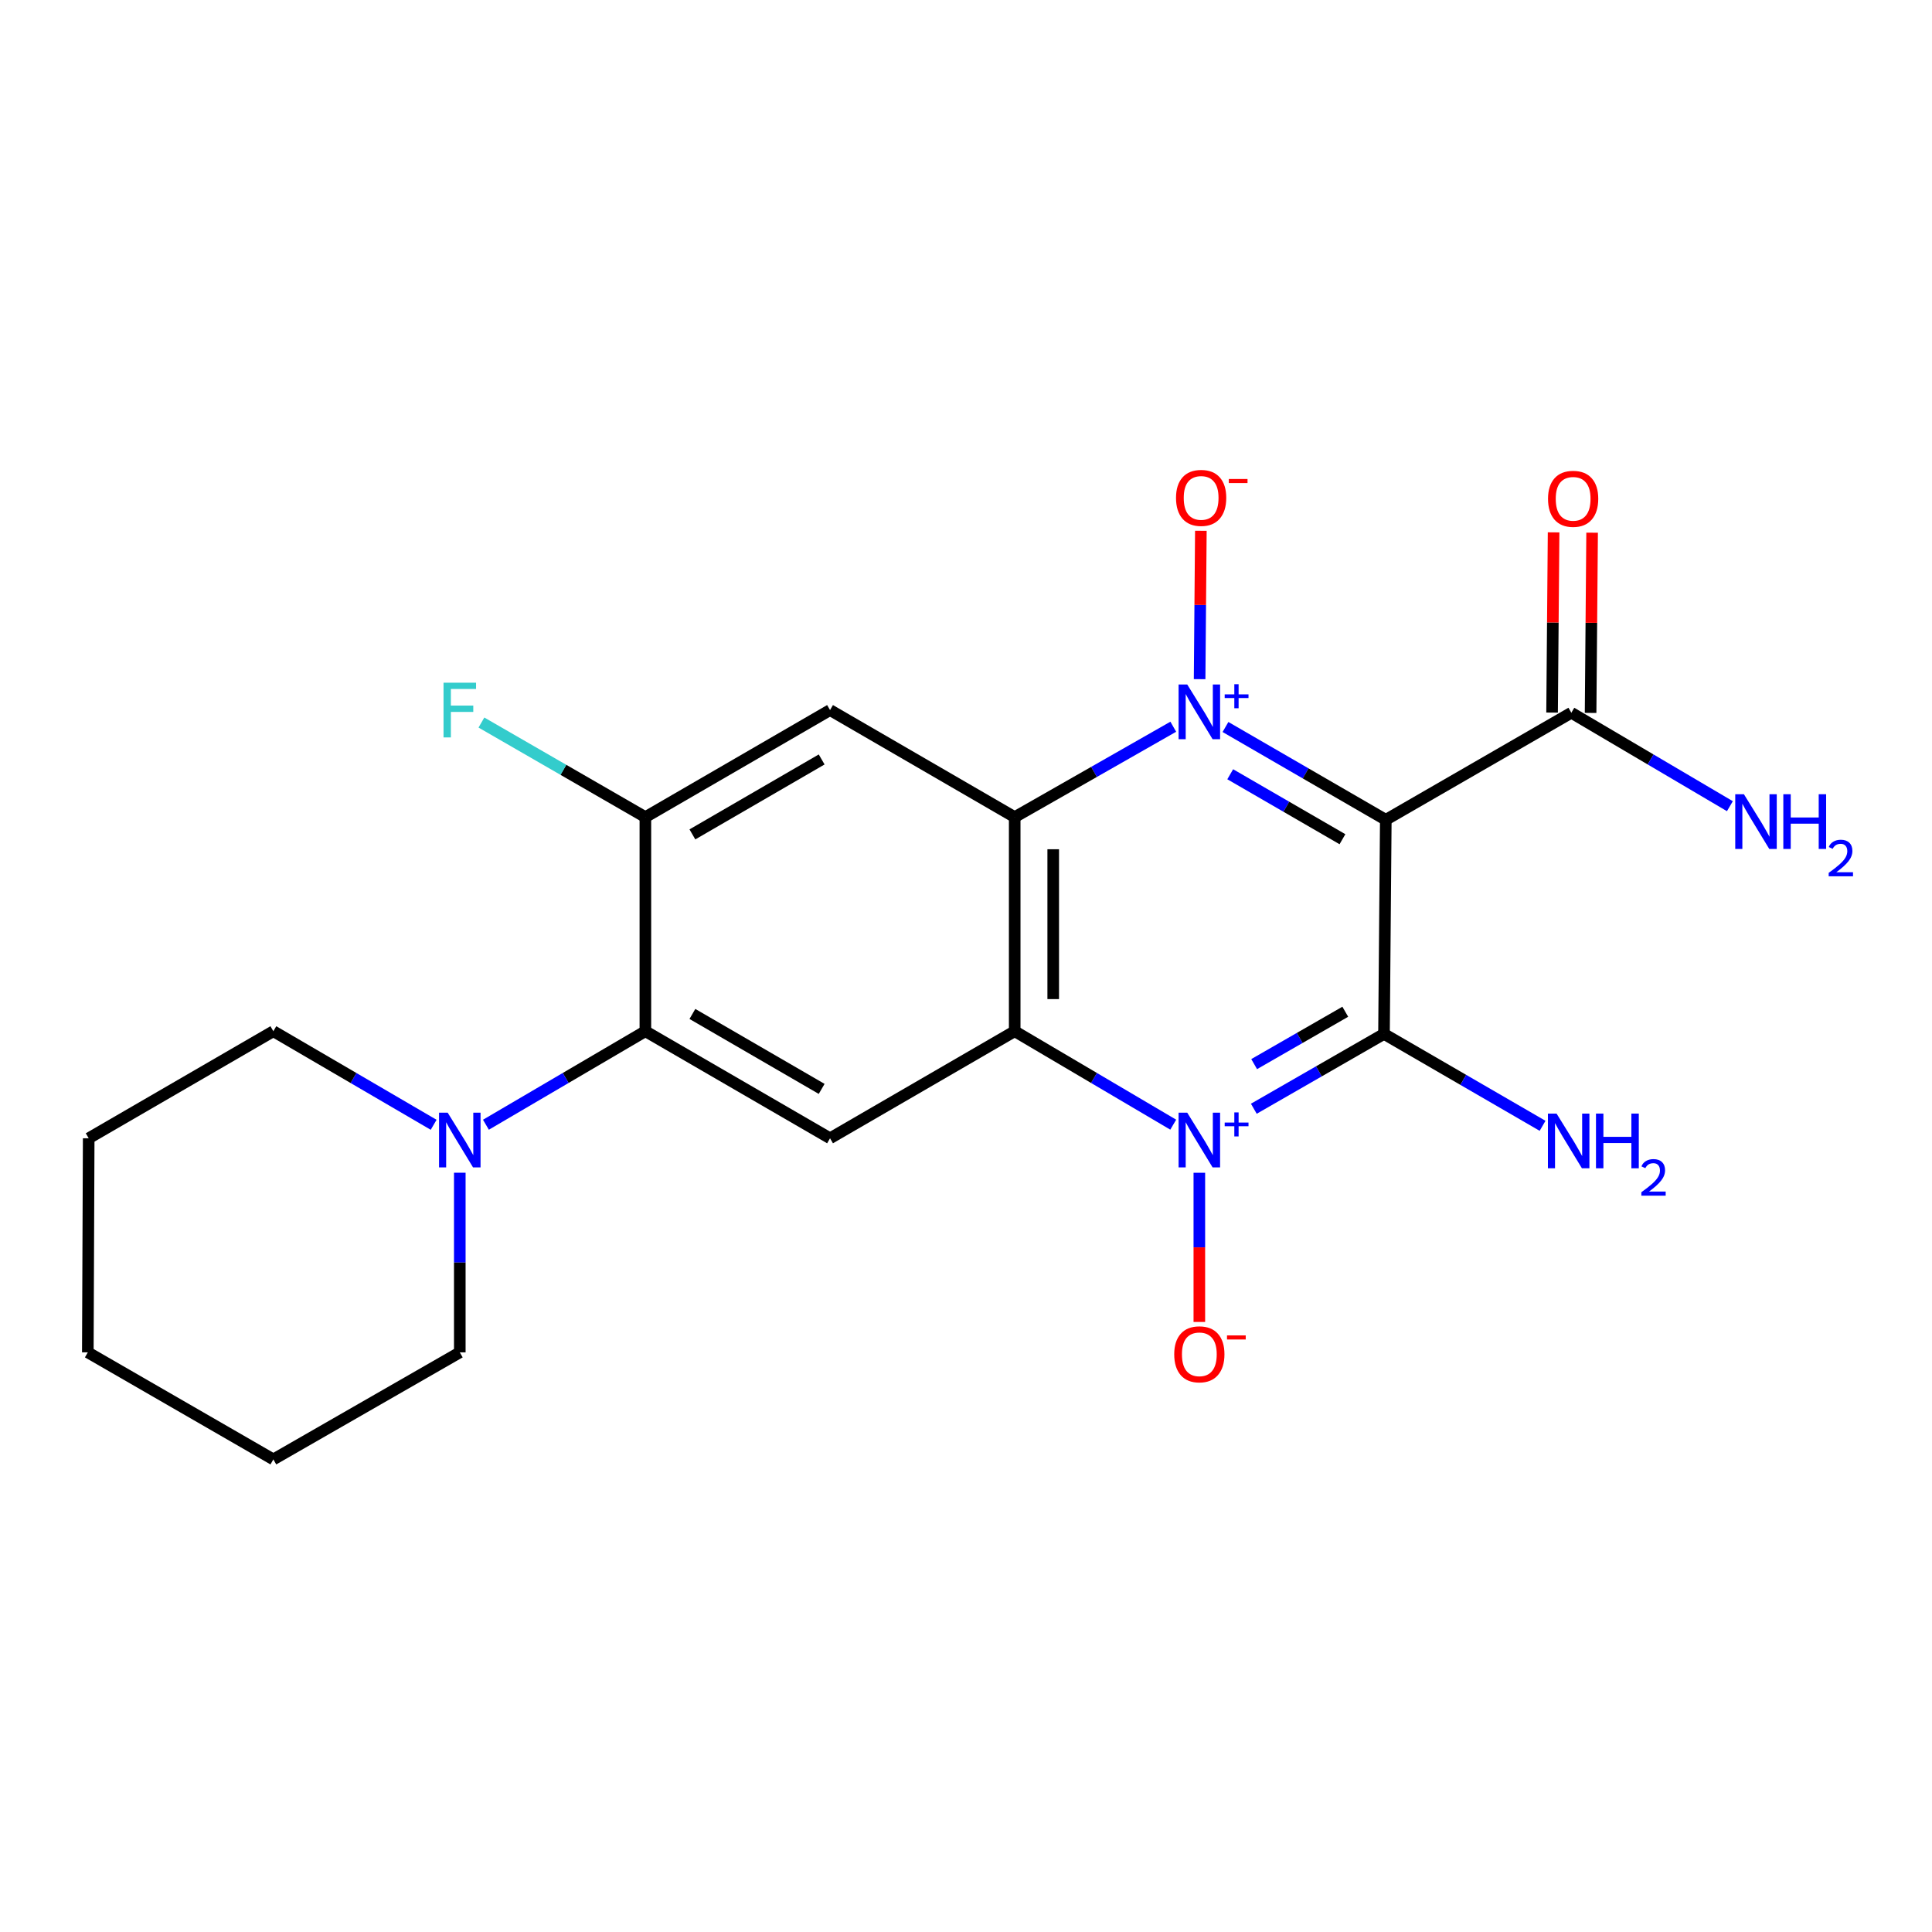<?xml version='1.0' encoding='iso-8859-1'?>
<svg version='1.1' baseProfile='full'
              xmlns='http://www.w3.org/2000/svg'
                      xmlns:rdkit='http://www.rdkit.org/xml'
                      xmlns:xlink='http://www.w3.org/1999/xlink'
                  xml:space='preserve'
width='1000px' height='1000px' viewBox='0 0 1000 1000'>
<!-- END OF HEADER -->
<rect style='opacity:1.0;fill:#FFFFFF;stroke:none' width='1000' height='1000' x='0' y='0'> </rect>
<path class='bond-2' d='M 634.305,376.291 L 675.796,400.311' style='fill:none;fill-rule:evenodd;stroke:#0000FF;stroke-width:6px;stroke-linecap:butt;stroke-linejoin:miter;stroke-opacity:1' />
<path class='bond-2' d='M 675.796,400.311 L 717.288,424.331' style='fill:none;fill-rule:evenodd;stroke:#000000;stroke-width:6px;stroke-linecap:butt;stroke-linejoin:miter;stroke-opacity:1' />
<path class='bond-2' d='M 636.763,400.752 L 665.807,417.566' style='fill:none;fill-rule:evenodd;stroke:#0000FF;stroke-width:6px;stroke-linecap:butt;stroke-linejoin:miter;stroke-opacity:1' />
<path class='bond-2' d='M 665.807,417.566 L 694.851,434.38' style='fill:none;fill-rule:evenodd;stroke:#000000;stroke-width:6px;stroke-linecap:butt;stroke-linejoin:miter;stroke-opacity:1' />
<path class='bond-3' d='M 607.286,376.151 L 566.247,399.548' style='fill:none;fill-rule:evenodd;stroke:#0000FF;stroke-width:6px;stroke-linecap:butt;stroke-linejoin:miter;stroke-opacity:1' />
<path class='bond-3' d='M 566.247,399.548 L 525.207,422.946' style='fill:none;fill-rule:evenodd;stroke:#000000;stroke-width:6px;stroke-linecap:butt;stroke-linejoin:miter;stroke-opacity:1' />
<path class='bond-11' d='M 620.919,351.529 L 621.241,313.132' style='fill:none;fill-rule:evenodd;stroke:#0000FF;stroke-width:6px;stroke-linecap:butt;stroke-linejoin:miter;stroke-opacity:1' />
<path class='bond-11' d='M 621.241,313.132 L 621.563,274.734' style='fill:none;fill-rule:evenodd;stroke:#FF0000;stroke-width:6px;stroke-linecap:butt;stroke-linejoin:miter;stroke-opacity:1' />
<path class='bond-0' d='M 607.263,582.127 L 566.235,557.942' style='fill:none;fill-rule:evenodd;stroke:#0000FF;stroke-width:6px;stroke-linecap:butt;stroke-linejoin:miter;stroke-opacity:1' />
<path class='bond-0' d='M 566.235,557.942 L 525.207,533.757' style='fill:none;fill-rule:evenodd;stroke:#000000;stroke-width:6px;stroke-linecap:butt;stroke-linejoin:miter;stroke-opacity:1' />
<path class='bond-12' d='M 620.777,607.023 L 620.777,645.63' style='fill:none;fill-rule:evenodd;stroke:#0000FF;stroke-width:6px;stroke-linecap:butt;stroke-linejoin:miter;stroke-opacity:1' />
<path class='bond-12' d='M 620.777,645.63 L 620.777,684.237' style='fill:none;fill-rule:evenodd;stroke:#FF0000;stroke-width:6px;stroke-linecap:butt;stroke-linejoin:miter;stroke-opacity:1' />
<path class='bond-22' d='M 648.978,573.883 L 682.667,554.518' style='fill:none;fill-rule:evenodd;stroke:#0000FF;stroke-width:6px;stroke-linecap:butt;stroke-linejoin:miter;stroke-opacity:1' />
<path class='bond-22' d='M 682.667,554.518 L 716.357,535.153' style='fill:none;fill-rule:evenodd;stroke:#000000;stroke-width:6px;stroke-linecap:butt;stroke-linejoin:miter;stroke-opacity:1' />
<path class='bond-22' d='M 649.149,550.787 L 672.731,537.232' style='fill:none;fill-rule:evenodd;stroke:#0000FF;stroke-width:6px;stroke-linecap:butt;stroke-linejoin:miter;stroke-opacity:1' />
<path class='bond-22' d='M 672.731,537.232 L 696.314,523.676' style='fill:none;fill-rule:evenodd;stroke:#000000;stroke-width:6px;stroke-linecap:butt;stroke-linejoin:miter;stroke-opacity:1' />
<path class='bond-1' d='M 716.357,535.153 L 717.288,424.331' style='fill:none;fill-rule:evenodd;stroke:#000000;stroke-width:6px;stroke-linecap:butt;stroke-linejoin:miter;stroke-opacity:1' />
<path class='bond-13' d='M 716.357,535.153 L 757.397,558.937' style='fill:none;fill-rule:evenodd;stroke:#000000;stroke-width:6px;stroke-linecap:butt;stroke-linejoin:miter;stroke-opacity:1' />
<path class='bond-13' d='M 757.397,558.937 L 798.436,582.722' style='fill:none;fill-rule:evenodd;stroke:#0000FF;stroke-width:6px;stroke-linecap:butt;stroke-linejoin:miter;stroke-opacity:1' />
<path class='bond-8' d='M 717.288,424.331 L 813.322,368.914' style='fill:none;fill-rule:evenodd;stroke:#000000;stroke-width:6px;stroke-linecap:butt;stroke-linejoin:miter;stroke-opacity:1' />
<path class='bond-4' d='M 525.207,422.946 L 525.207,533.757' style='fill:none;fill-rule:evenodd;stroke:#000000;stroke-width:6px;stroke-linecap:butt;stroke-linejoin:miter;stroke-opacity:1' />
<path class='bond-4' d='M 545.145,439.568 L 545.145,517.135' style='fill:none;fill-rule:evenodd;stroke:#000000;stroke-width:6px;stroke-linecap:butt;stroke-linejoin:miter;stroke-opacity:1' />
<path class='bond-6' d='M 525.207,422.946 L 429.627,367.529' style='fill:none;fill-rule:evenodd;stroke:#000000;stroke-width:6px;stroke-linecap:butt;stroke-linejoin:miter;stroke-opacity:1' />
<path class='bond-5' d='M 525.207,533.757 L 429.627,589.173' style='fill:none;fill-rule:evenodd;stroke:#000000;stroke-width:6px;stroke-linecap:butt;stroke-linejoin:miter;stroke-opacity:1' />
<path class='bond-23' d='M 429.627,589.173 L 334.046,533.757' style='fill:none;fill-rule:evenodd;stroke:#000000;stroke-width:6px;stroke-linecap:butt;stroke-linejoin:miter;stroke-opacity:1' />
<path class='bond-23' d='M 425.29,563.612 L 358.384,524.821' style='fill:none;fill-rule:evenodd;stroke:#000000;stroke-width:6px;stroke-linecap:butt;stroke-linejoin:miter;stroke-opacity:1' />
<path class='bond-9' d='M 429.627,367.529 L 334.046,422.946' style='fill:none;fill-rule:evenodd;stroke:#000000;stroke-width:6px;stroke-linecap:butt;stroke-linejoin:miter;stroke-opacity:1' />
<path class='bond-9' d='M 425.29,393.09 L 358.384,431.882' style='fill:none;fill-rule:evenodd;stroke:#000000;stroke-width:6px;stroke-linecap:butt;stroke-linejoin:miter;stroke-opacity:1' />
<path class='bond-7' d='M 334.046,533.757 L 334.046,422.946' style='fill:none;fill-rule:evenodd;stroke:#000000;stroke-width:6px;stroke-linecap:butt;stroke-linejoin:miter;stroke-opacity:1' />
<path class='bond-10' d='M 334.046,533.757 L 292.78,557.959' style='fill:none;fill-rule:evenodd;stroke:#000000;stroke-width:6px;stroke-linecap:butt;stroke-linejoin:miter;stroke-opacity:1' />
<path class='bond-10' d='M 292.78,557.959 L 251.513,582.161' style='fill:none;fill-rule:evenodd;stroke:#0000FF;stroke-width:6px;stroke-linecap:butt;stroke-linejoin:miter;stroke-opacity:1' />
<path class='bond-14' d='M 823.291,368.998 L 823.683,322.357' style='fill:none;fill-rule:evenodd;stroke:#000000;stroke-width:6px;stroke-linecap:butt;stroke-linejoin:miter;stroke-opacity:1' />
<path class='bond-14' d='M 823.683,322.357 L 824.074,275.717' style='fill:none;fill-rule:evenodd;stroke:#FF0000;stroke-width:6px;stroke-linecap:butt;stroke-linejoin:miter;stroke-opacity:1' />
<path class='bond-14' d='M 803.354,368.83 L 803.745,322.19' style='fill:none;fill-rule:evenodd;stroke:#000000;stroke-width:6px;stroke-linecap:butt;stroke-linejoin:miter;stroke-opacity:1' />
<path class='bond-14' d='M 803.745,322.19 L 804.137,275.55' style='fill:none;fill-rule:evenodd;stroke:#FF0000;stroke-width:6px;stroke-linecap:butt;stroke-linejoin:miter;stroke-opacity:1' />
<path class='bond-15' d='M 813.322,368.914 L 854.356,393.099' style='fill:none;fill-rule:evenodd;stroke:#000000;stroke-width:6px;stroke-linecap:butt;stroke-linejoin:miter;stroke-opacity:1' />
<path class='bond-15' d='M 854.356,393.099 L 895.389,417.285' style='fill:none;fill-rule:evenodd;stroke:#0000FF;stroke-width:6px;stroke-linecap:butt;stroke-linejoin:miter;stroke-opacity:1' />
<path class='bond-16' d='M 334.046,422.946 L 291.614,398.466' style='fill:none;fill-rule:evenodd;stroke:#000000;stroke-width:6px;stroke-linecap:butt;stroke-linejoin:miter;stroke-opacity:1' />
<path class='bond-16' d='M 291.614,398.466 L 249.182,373.986' style='fill:none;fill-rule:evenodd;stroke:#33CCCC;stroke-width:6px;stroke-linecap:butt;stroke-linejoin:miter;stroke-opacity:1' />
<path class='bond-17' d='M 224.456,582.192 L 182.972,557.974' style='fill:none;fill-rule:evenodd;stroke:#0000FF;stroke-width:6px;stroke-linecap:butt;stroke-linejoin:miter;stroke-opacity:1' />
<path class='bond-17' d='M 182.972,557.974 L 141.489,533.757' style='fill:none;fill-rule:evenodd;stroke:#000000;stroke-width:6px;stroke-linecap:butt;stroke-linejoin:miter;stroke-opacity:1' />
<path class='bond-18' d='M 237.989,607 L 237.989,653.492' style='fill:none;fill-rule:evenodd;stroke:#0000FF;stroke-width:6px;stroke-linecap:butt;stroke-linejoin:miter;stroke-opacity:1' />
<path class='bond-18' d='M 237.989,653.492 L 237.989,699.984' style='fill:none;fill-rule:evenodd;stroke:#000000;stroke-width:6px;stroke-linecap:butt;stroke-linejoin:miter;stroke-opacity:1' />
<path class='bond-20' d='M 141.489,533.757 L 45.909,589.173' style='fill:none;fill-rule:evenodd;stroke:#000000;stroke-width:6px;stroke-linecap:butt;stroke-linejoin:miter;stroke-opacity:1' />
<path class='bond-19' d='M 237.989,699.984 L 141.489,755.39' style='fill:none;fill-rule:evenodd;stroke:#000000;stroke-width:6px;stroke-linecap:butt;stroke-linejoin:miter;stroke-opacity:1' />
<path class='bond-21' d='M 141.489,755.39 L 45.455,699.984' style='fill:none;fill-rule:evenodd;stroke:#000000;stroke-width:6px;stroke-linecap:butt;stroke-linejoin:miter;stroke-opacity:1' />
<path class='bond-24' d='M 45.909,589.173 L 45.455,699.984' style='fill:none;fill-rule:evenodd;stroke:#000000;stroke-width:6px;stroke-linecap:butt;stroke-linejoin:miter;stroke-opacity:1' />
<path  class='atom-0' d='M 614.517 354.3
L 623.797 369.3
Q 624.717 370.78, 626.197 373.46
Q 627.677 376.14, 627.757 376.3
L 627.757 354.3
L 631.517 354.3
L 631.517 382.62
L 627.637 382.62
L 617.677 366.22
Q 616.517 364.3, 615.277 362.1
Q 614.077 359.9, 613.717 359.22
L 613.717 382.62
L 610.037 382.62
L 610.037 354.3
L 614.517 354.3
' fill='#0000FF'/>
<path  class='atom-0' d='M 633.893 359.405
L 638.882 359.405
L 638.882 354.151
L 641.1 354.151
L 641.1 359.405
L 646.221 359.405
L 646.221 361.305
L 641.1 361.305
L 641.1 366.585
L 638.882 366.585
L 638.882 361.305
L 633.893 361.305
L 633.893 359.405
' fill='#0000FF'/>
<path  class='atom-1' d='M 614.517 575.933
L 623.797 590.933
Q 624.717 592.413, 626.197 595.093
Q 627.677 597.773, 627.757 597.933
L 627.757 575.933
L 631.517 575.933
L 631.517 604.253
L 627.637 604.253
L 617.677 587.853
Q 616.517 585.933, 615.277 583.733
Q 614.077 581.533, 613.717 580.853
L 613.717 604.253
L 610.037 604.253
L 610.037 575.933
L 614.517 575.933
' fill='#0000FF'/>
<path  class='atom-1' d='M 633.893 581.038
L 638.882 581.038
L 638.882 575.784
L 641.1 575.784
L 641.1 581.038
L 646.221 581.038
L 646.221 582.938
L 641.1 582.938
L 641.1 588.218
L 638.882 588.218
L 638.882 582.938
L 633.893 582.938
L 633.893 581.038
' fill='#0000FF'/>
<path  class='atom-11' d='M 231.729 575.933
L 241.009 590.933
Q 241.929 592.413, 243.409 595.093
Q 244.889 597.773, 244.969 597.933
L 244.969 575.933
L 248.729 575.933
L 248.729 604.253
L 244.849 604.253
L 234.889 587.853
Q 233.729 585.933, 232.489 583.733
Q 231.289 581.533, 230.929 580.853
L 230.929 604.253
L 227.249 604.253
L 227.249 575.933
L 231.729 575.933
' fill='#0000FF'/>
<path  class='atom-12' d='M 608.707 257.707
Q 608.707 250.907, 612.067 247.107
Q 615.427 243.307, 621.707 243.307
Q 627.987 243.307, 631.347 247.107
Q 634.707 250.907, 634.707 257.707
Q 634.707 264.587, 631.307 268.507
Q 627.907 272.387, 621.707 272.387
Q 615.467 272.387, 612.067 268.507
Q 608.707 264.627, 608.707 257.707
M 621.707 269.187
Q 626.027 269.187, 628.347 266.307
Q 630.707 263.387, 630.707 257.707
Q 630.707 252.147, 628.347 249.347
Q 626.027 246.507, 621.707 246.507
Q 617.387 246.507, 615.027 249.307
Q 612.707 252.107, 612.707 257.707
Q 612.707 263.427, 615.027 266.307
Q 617.387 269.187, 621.707 269.187
' fill='#FF0000'/>
<path  class='atom-12' d='M 636.027 247.929
L 645.716 247.929
L 645.716 250.041
L 636.027 250.041
L 636.027 247.929
' fill='#FF0000'/>
<path  class='atom-13' d='M 607.777 700.984
Q 607.777 694.184, 611.137 690.384
Q 614.497 686.584, 620.777 686.584
Q 627.057 686.584, 630.417 690.384
Q 633.777 694.184, 633.777 700.984
Q 633.777 707.864, 630.377 711.784
Q 626.977 715.664, 620.777 715.664
Q 614.537 715.664, 611.137 711.784
Q 607.777 707.904, 607.777 700.984
M 620.777 712.464
Q 625.097 712.464, 627.417 709.584
Q 629.777 706.664, 629.777 700.984
Q 629.777 695.424, 627.417 692.624
Q 625.097 689.784, 620.777 689.784
Q 616.457 689.784, 614.097 692.584
Q 611.777 695.384, 611.777 700.984
Q 611.777 706.704, 614.097 709.584
Q 616.457 712.464, 620.777 712.464
' fill='#FF0000'/>
<path  class='atom-13' d='M 635.097 691.206
L 644.785 691.206
L 644.785 693.318
L 635.097 693.318
L 635.097 691.206
' fill='#FF0000'/>
<path  class='atom-14' d='M 805.678 576.387
L 814.958 591.387
Q 815.878 592.867, 817.358 595.547
Q 818.838 598.227, 818.918 598.387
L 818.918 576.387
L 822.678 576.387
L 822.678 604.707
L 818.798 604.707
L 808.838 588.307
Q 807.678 586.387, 806.438 584.187
Q 805.238 581.987, 804.878 581.307
L 804.878 604.707
L 801.198 604.707
L 801.198 576.387
L 805.678 576.387
' fill='#0000FF'/>
<path  class='atom-14' d='M 826.078 576.387
L 829.918 576.387
L 829.918 588.427
L 844.398 588.427
L 844.398 576.387
L 848.238 576.387
L 848.238 604.707
L 844.398 604.707
L 844.398 591.627
L 829.918 591.627
L 829.918 604.707
L 826.078 604.707
L 826.078 576.387
' fill='#0000FF'/>
<path  class='atom-14' d='M 849.611 603.713
Q 850.297 601.945, 851.934 600.968
Q 853.571 599.965, 855.841 599.965
Q 858.666 599.965, 860.25 601.496
Q 861.834 603.027, 861.834 605.746
Q 861.834 608.518, 859.775 611.105
Q 857.742 613.693, 853.518 616.755
L 862.151 616.755
L 862.151 618.867
L 849.558 618.867
L 849.558 617.098
Q 853.043 614.617, 855.102 612.769
Q 857.187 610.921, 858.191 609.257
Q 859.194 607.594, 859.194 605.878
Q 859.194 604.083, 858.296 603.08
Q 857.399 602.077, 855.841 602.077
Q 854.336 602.077, 853.333 602.684
Q 852.33 603.291, 851.617 604.637
L 849.611 603.713
' fill='#0000FF'/>
<path  class='atom-15' d='M 801.253 258.183
Q 801.253 251.383, 804.613 247.583
Q 807.973 243.783, 814.253 243.783
Q 820.533 243.783, 823.893 247.583
Q 827.253 251.383, 827.253 258.183
Q 827.253 265.063, 823.853 268.983
Q 820.453 272.863, 814.253 272.863
Q 808.013 272.863, 804.613 268.983
Q 801.253 265.103, 801.253 258.183
M 814.253 269.663
Q 818.573 269.663, 820.893 266.783
Q 823.253 263.863, 823.253 258.183
Q 823.253 252.623, 820.893 249.823
Q 818.573 246.983, 814.253 246.983
Q 809.933 246.983, 807.573 249.783
Q 805.253 252.583, 805.253 258.183
Q 805.253 263.903, 807.573 266.783
Q 809.933 269.663, 814.253 269.663
' fill='#FF0000'/>
<path  class='atom-16' d='M 902.643 411.09
L 911.923 426.09
Q 912.843 427.57, 914.323 430.25
Q 915.803 432.93, 915.883 433.09
L 915.883 411.09
L 919.643 411.09
L 919.643 439.41
L 915.763 439.41
L 905.803 423.01
Q 904.643 421.09, 903.403 418.89
Q 902.203 416.69, 901.843 416.01
L 901.843 439.41
L 898.163 439.41
L 898.163 411.09
L 902.643 411.09
' fill='#0000FF'/>
<path  class='atom-16' d='M 923.043 411.09
L 926.883 411.09
L 926.883 423.13
L 941.363 423.13
L 941.363 411.09
L 945.203 411.09
L 945.203 439.41
L 941.363 439.41
L 941.363 426.33
L 926.883 426.33
L 926.883 439.41
L 923.043 439.41
L 923.043 411.09
' fill='#0000FF'/>
<path  class='atom-16' d='M 946.576 438.416
Q 947.262 436.647, 948.899 435.671
Q 950.536 434.667, 952.806 434.667
Q 955.631 434.667, 957.215 436.199
Q 958.799 437.73, 958.799 440.449
Q 958.799 443.221, 956.74 445.808
Q 954.707 448.395, 950.483 451.458
L 959.116 451.458
L 959.116 453.57
L 946.523 453.57
L 946.523 451.801
Q 950.008 449.319, 952.067 447.471
Q 954.153 445.623, 955.156 443.96
Q 956.159 442.297, 956.159 440.581
Q 956.159 438.786, 955.261 437.783
Q 954.364 436.779, 952.806 436.779
Q 951.301 436.779, 950.298 437.387
Q 949.295 437.994, 948.582 439.34
L 946.576 438.416
' fill='#0000FF'/>
<path  class='atom-17' d='M 229.569 353.369
L 246.409 353.369
L 246.409 356.609
L 233.369 356.609
L 233.369 365.209
L 244.969 365.209
L 244.969 368.489
L 233.369 368.489
L 233.369 381.689
L 229.569 381.689
L 229.569 353.369
' fill='#33CCCC'/>
</svg>
